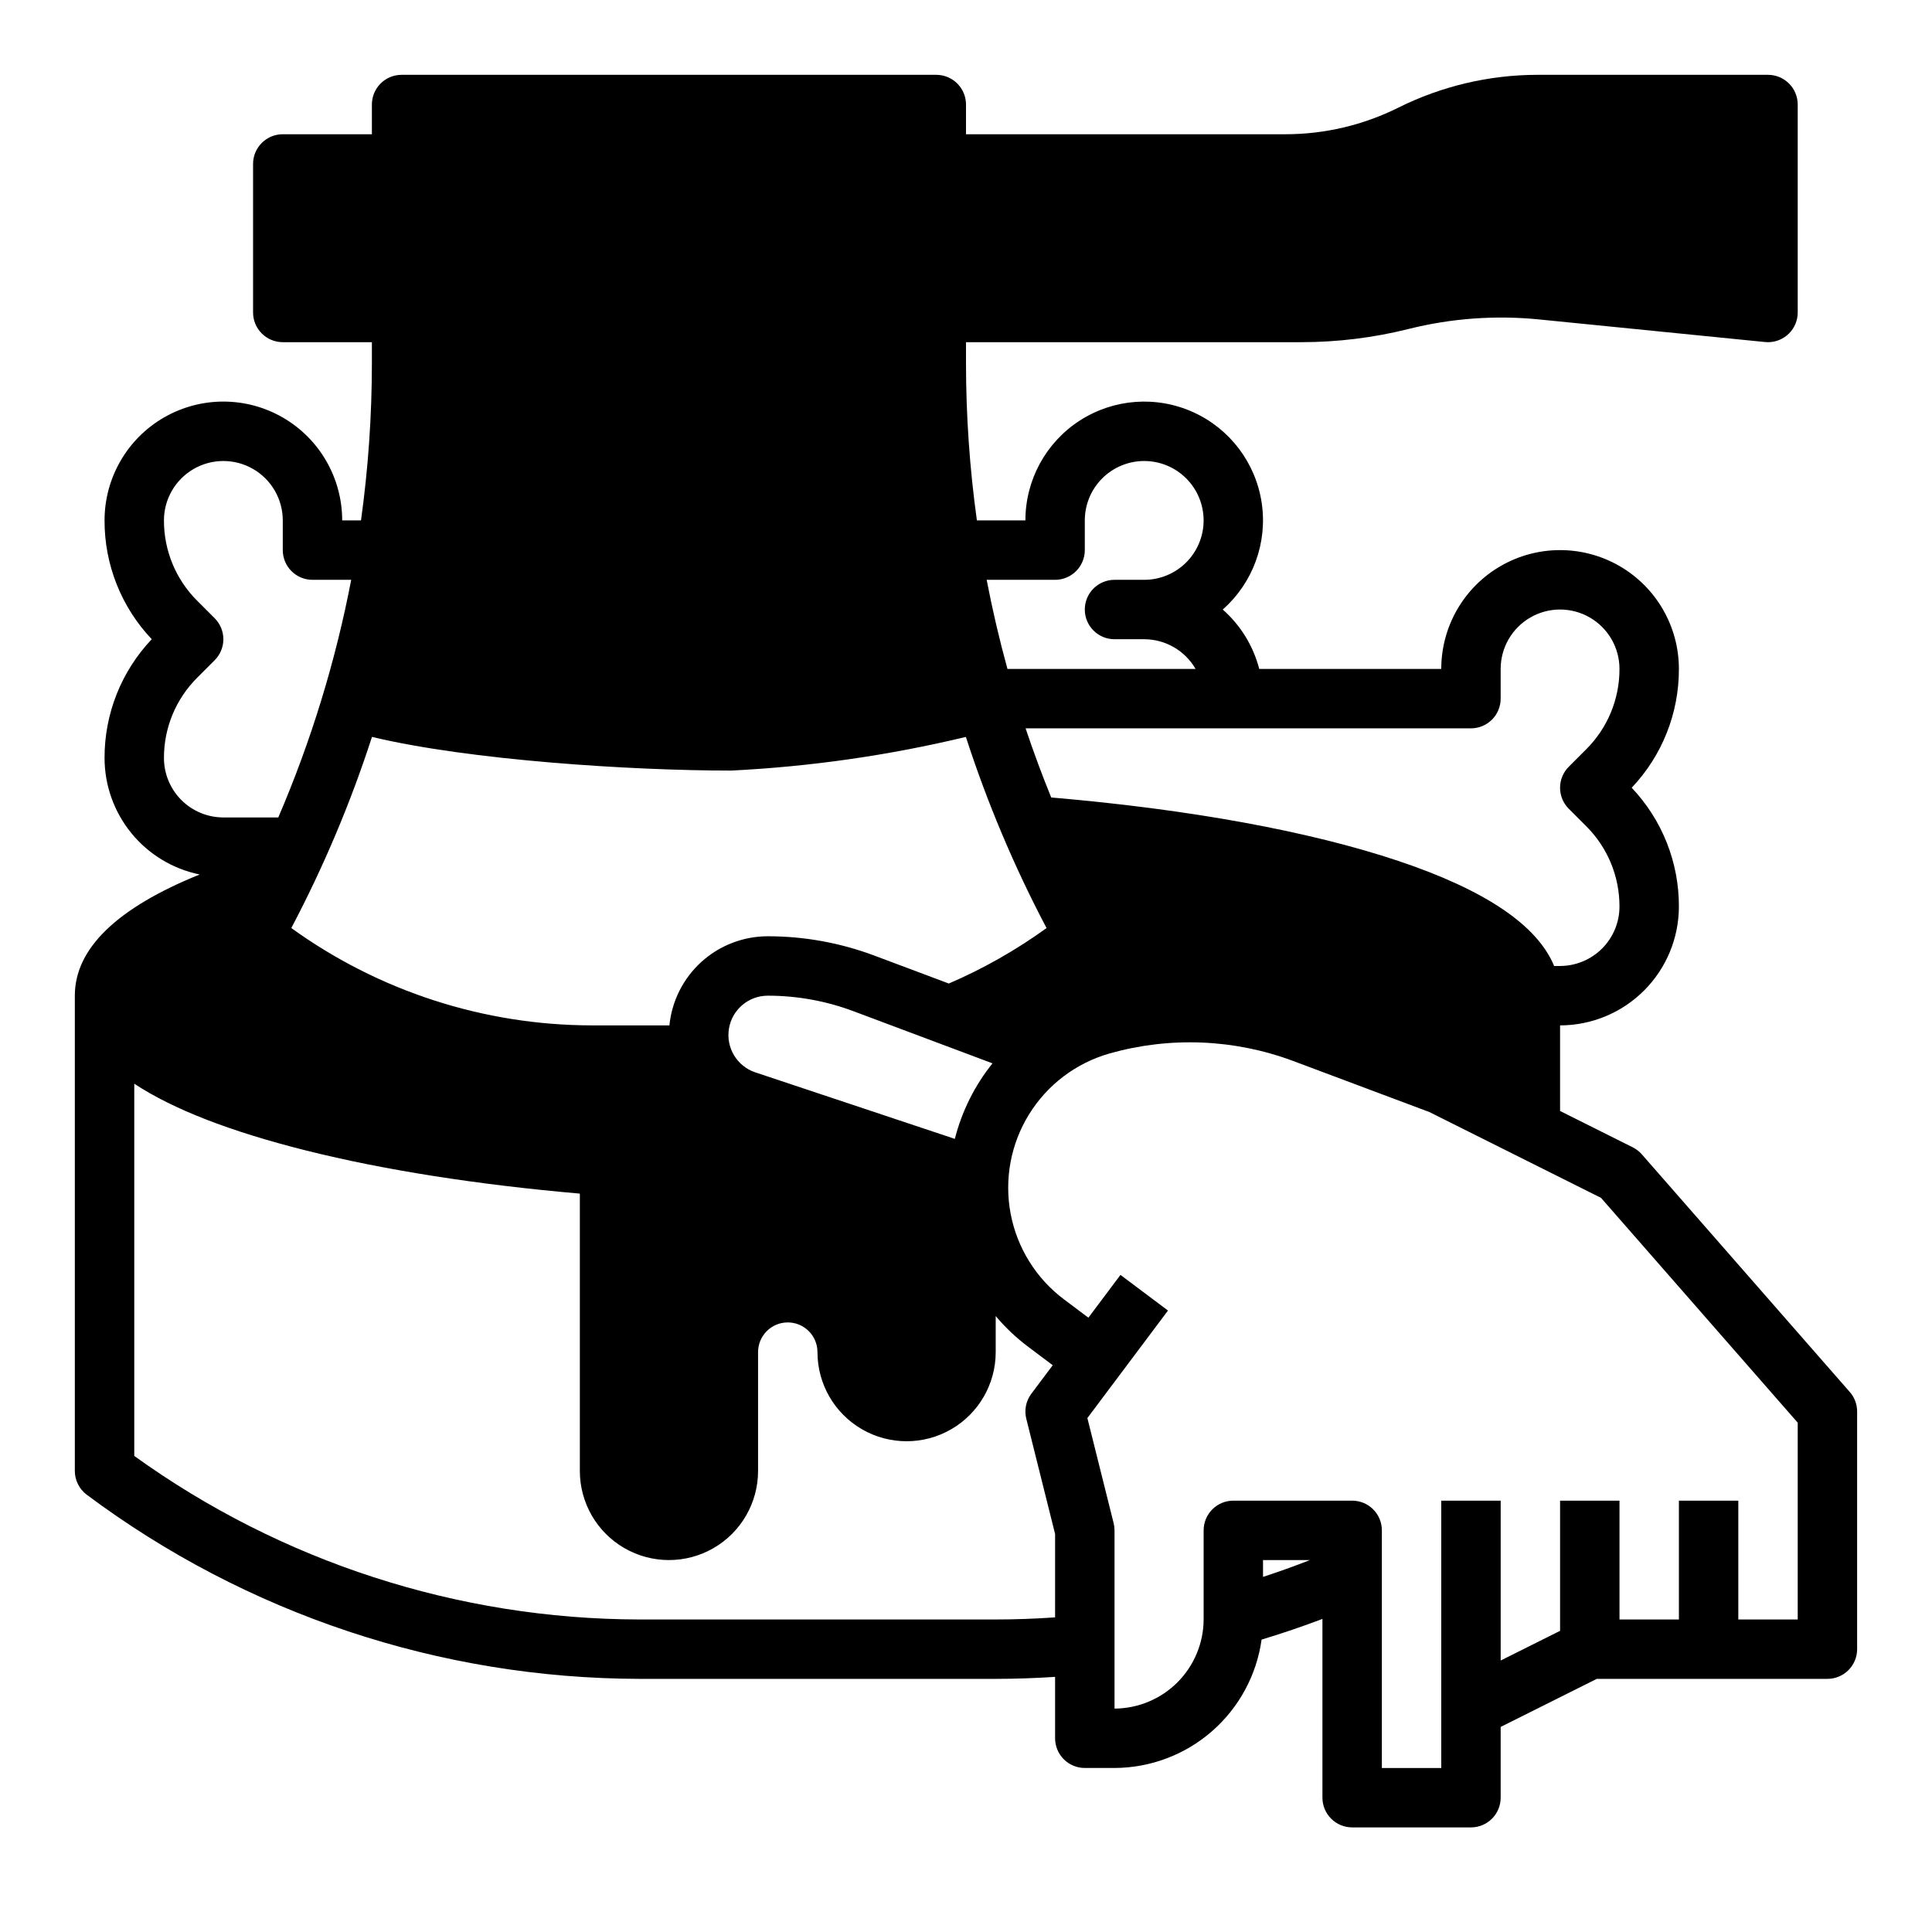 <?xml version="1.0" encoding="UTF-8"?>
<!-- Uploaded to: ICON Repo, www.iconrepo.com, Generator: ICON Repo Mixer Tools -->
<svg fill="#000000" width="800px" height="800px" version="1.1" viewBox="144 144 512 512" xmlns="http://www.w3.org/2000/svg">
 <path d="m634.21 512.89-55.105-62.977h0.004c-0.676-0.77-1.492-1.398-2.406-1.855l-19.266-9.633v-22.688c8.352-0.008 16.352-3.328 22.258-9.234 5.902-5.902 9.223-13.906 9.23-22.254 0.035-11.715-4.445-22.988-12.508-31.488 8.062-8.496 12.543-19.773 12.508-31.488 0-11.25-6-21.645-15.742-27.27-9.742-5.625-21.746-5.625-31.488 0-9.742 5.625-15.746 16.02-15.746 27.27h-48.238c-1.578-6.094-4.949-11.578-9.672-15.742 8.02-7.07 11.906-17.723 10.32-28.297-1.59-10.574-8.434-19.617-18.176-24.016-9.746-4.402-21.055-3.555-30.039 2.242-8.98 5.801-14.402 15.762-14.402 26.453h-12.855c-1.918-13.812-2.883-27.742-2.887-41.688v-5.543h88.891-0.004c9.578-0.004 19.117-1.176 28.406-3.5 11.32-2.836 23.051-3.688 34.668-2.519l59.797 5.981c0.258 0.023 0.523 0.039 0.785 0.039 2.09 0 4.09-0.832 5.566-2.309 1.477-1.477 2.305-3.477 2.305-5.566v-55.102c0-2.09-0.828-4.09-2.305-5.566-1.477-1.477-3.477-2.309-5.566-2.309h-61.117c-12.797 0.016-25.414 2.996-36.867 8.707-9.266 4.617-19.473 7.027-29.828 7.039h-84.73v-7.871c0-2.09-0.832-4.09-2.309-5.566-1.477-1.477-3.477-2.309-5.566-2.309h-141.7c-4.348 0-7.871 3.527-7.871 7.875v7.871h-23.617c-4.348 0-7.871 3.523-7.871 7.871v39.359c0 2.09 0.828 4.09 2.305 5.566 1.477 1.477 3.481 2.309 5.566 2.309h23.617v5.543c-0.004 13.945-0.969 27.875-2.887 41.688h-4.984c0-11.25-6.004-21.645-15.746-27.27-9.742-5.625-21.746-5.625-31.488 0s-15.742 16.02-15.742 27.27c-0.035 11.715 4.445 22.992 12.508 31.488-8.062 8.496-12.543 19.773-12.508 31.488 0.008 7.258 2.523 14.293 7.113 19.914 4.594 5.621 10.984 9.488 18.098 10.945-21.965 8.879-33.086 19.641-33.086 32.117v125.95c0 2.477 1.168 4.809 3.152 6.297 42.289 31.582 93.633 48.695 146.42 48.805h94.465c5.231 0 10.496-0.188 15.742-0.527v16.273c0 2.086 0.832 4.09 2.309 5.566 1.477 1.477 3.477 2.305 5.566 2.305h7.793c9.516-0.012 18.707-3.461 25.883-9.711 7.176-6.254 11.855-14.883 13.172-24.309 5.43-1.641 10.816-3.469 16.125-5.484v47.375c0 2.09 0.832 4.09 2.309 5.566 1.477 1.477 3.477 2.309 5.566 2.309h31.488c2.086 0 4.09-0.832 5.566-2.309 1.477-1.477 2.305-3.477 2.305-5.566v-18.75l25.473-12.738h61.121c2.086 0 4.09-0.828 5.566-2.305 1.473-1.477 2.305-3.477 2.305-5.566v-62.977c0-1.906-0.691-3.746-1.949-5.184zm-100.39-175.87c2.086 0 4.09-0.832 5.566-2.309 1.477-1.473 2.305-3.477 2.305-5.566v-7.871c0-5.625 3-10.82 7.871-13.633s10.875-2.812 15.746 0 7.871 8.008 7.871 13.633c0.02 8-3.156 15.672-8.828 21.309l-4.609 4.613c-1.477 1.477-2.309 3.481-2.309 5.566 0 2.09 0.832 4.09 2.309 5.566l4.609 4.613c5.672 5.637 8.848 13.312 8.828 21.309-0.004 4.176-1.664 8.176-4.617 11.129-2.953 2.949-6.953 4.609-11.129 4.617h-1.574c-4.434-10.789-18.246-20.121-41.23-27.82-23.59-7.902-55.344-13.699-92.047-16.836-2.457-6.035-4.723-12.141-6.789-18.32zm-110.21-39.359c2.09 0 4.09-0.832 5.566-2.309 1.477-1.477 2.309-3.477 2.309-5.566v-7.871c0-4.176 1.656-8.18 4.609-11.133s6.957-4.609 11.133-4.609 8.18 1.656 11.133 4.609 4.613 6.957 4.613 11.133-1.66 8.18-4.613 11.133-6.957 4.613-11.133 4.613h-7.871c-4.348 0-7.871 3.523-7.871 7.871s3.523 7.871 7.871 7.871h7.871c5.617 0.008 10.805 3.008 13.613 7.871h-49.852c-2.148-7.793-3.984-15.664-5.512-23.617zm-181.03 41.625c25.758 6.184 68.652 8.926 95.152 8.926 20.977-1.031 41.812-4.019 62.234-8.922 5.664 17.469 12.816 34.414 21.383 50.656-8.07 5.836-16.754 10.766-25.902 14.699l-19.703-7.391c-9.047-3.398-18.633-5.137-28.297-5.133-6.496 0.012-12.758 2.43-17.57 6.793s-7.832 10.359-8.477 16.824h-20.566c-28.59-0.035-56.449-9.062-79.633-25.797 8.562-16.242 15.715-33.188 21.379-50.656zm101.57 88.898c-4.84-1.625-7.793-6.519-6.973-11.559 0.816-5.043 5.168-8.746 10.273-8.758 7.777-0.004 15.492 1.395 22.773 4.133l36.801 13.801c-4.719 5.883-8.125 12.707-9.98 20.016zm-156.7-83.293c-0.02-7.996 3.156-15.672 8.828-21.309l4.609-4.613c1.477-1.477 2.309-3.481 2.309-5.566s-0.832-4.09-2.309-5.566l-4.609-4.613c-5.672-5.637-8.848-13.312-8.828-21.309 0-5.625 3-10.82 7.871-13.633 4.871-2.812 10.875-2.812 15.746 0 4.871 2.812 7.871 8.008 7.871 13.633v7.871c0 2.09 0.828 4.09 2.305 5.566 1.477 1.477 3.481 2.309 5.566 2.309h10.266c-4.156 21.625-10.637 42.738-19.324 62.973h-14.555c-4.176-0.004-8.176-1.664-11.129-4.613-2.949-2.953-4.613-6.953-4.617-11.129zm236.16 227.73c-5.242 0.363-10.516 0.559-15.742 0.559h-94.465c-48.043-0.102-94.844-15.258-133.82-43.34v-98.648c10.238 6.762 25.426 12.664 45.559 17.711 20.828 5.211 45.566 9.07 72.523 11.418v73.5c0 8.438 4.5 16.23 11.805 20.449 7.309 4.219 16.312 4.219 23.617 0 7.309-4.219 11.809-12.012 11.809-20.449v-31.488c0-4.348 3.523-7.875 7.871-7.875s7.871 3.527 7.871 7.875c0 8.438 4.504 16.23 11.809 20.449 7.309 4.219 16.309 4.219 23.617 0s11.809-12.012 11.809-20.449v-9.559c2.566 3.043 5.473 5.789 8.66 8.18l6.453 4.844-5.668 7.559v-0.004c-1.422 1.898-1.914 4.332-1.34 6.633l7.637 30.547zm55.105-10.727v-4.461h12.445c-4.098 1.605-8.246 3.094-12.445 4.465zm141.7 11.285h-15.742v-31.488h-15.746v31.488h-15.742v-31.488h-15.746v34.496l-15.742 7.871v-42.367h-15.746v70.848h-15.742v-62.977c0-2.086-0.828-4.09-2.305-5.566-1.477-1.477-3.481-2.305-5.566-2.305h-31.488c-4.348 0-7.871 3.523-7.871 7.871v23.539c-0.008 6.266-2.496 12.277-6.922 16.719-4.426 4.438-10.426 6.945-16.695 6.977v-47.234c0-0.645-0.078-1.285-0.234-1.91l-6.961-27.852 21.363-28.492-12.594-9.445-8.5 11.336-6.457-4.84c-7.383-5.539-12.43-13.641-14.148-22.707-1.719-9.07 0.012-18.453 4.859-26.309 4.844-7.859 12.449-13.621 21.324-16.156 16-4.531 33.031-3.848 48.617 1.957l36.172 13.562 45.48 22.738 52.133 59.586z"/>
</svg>